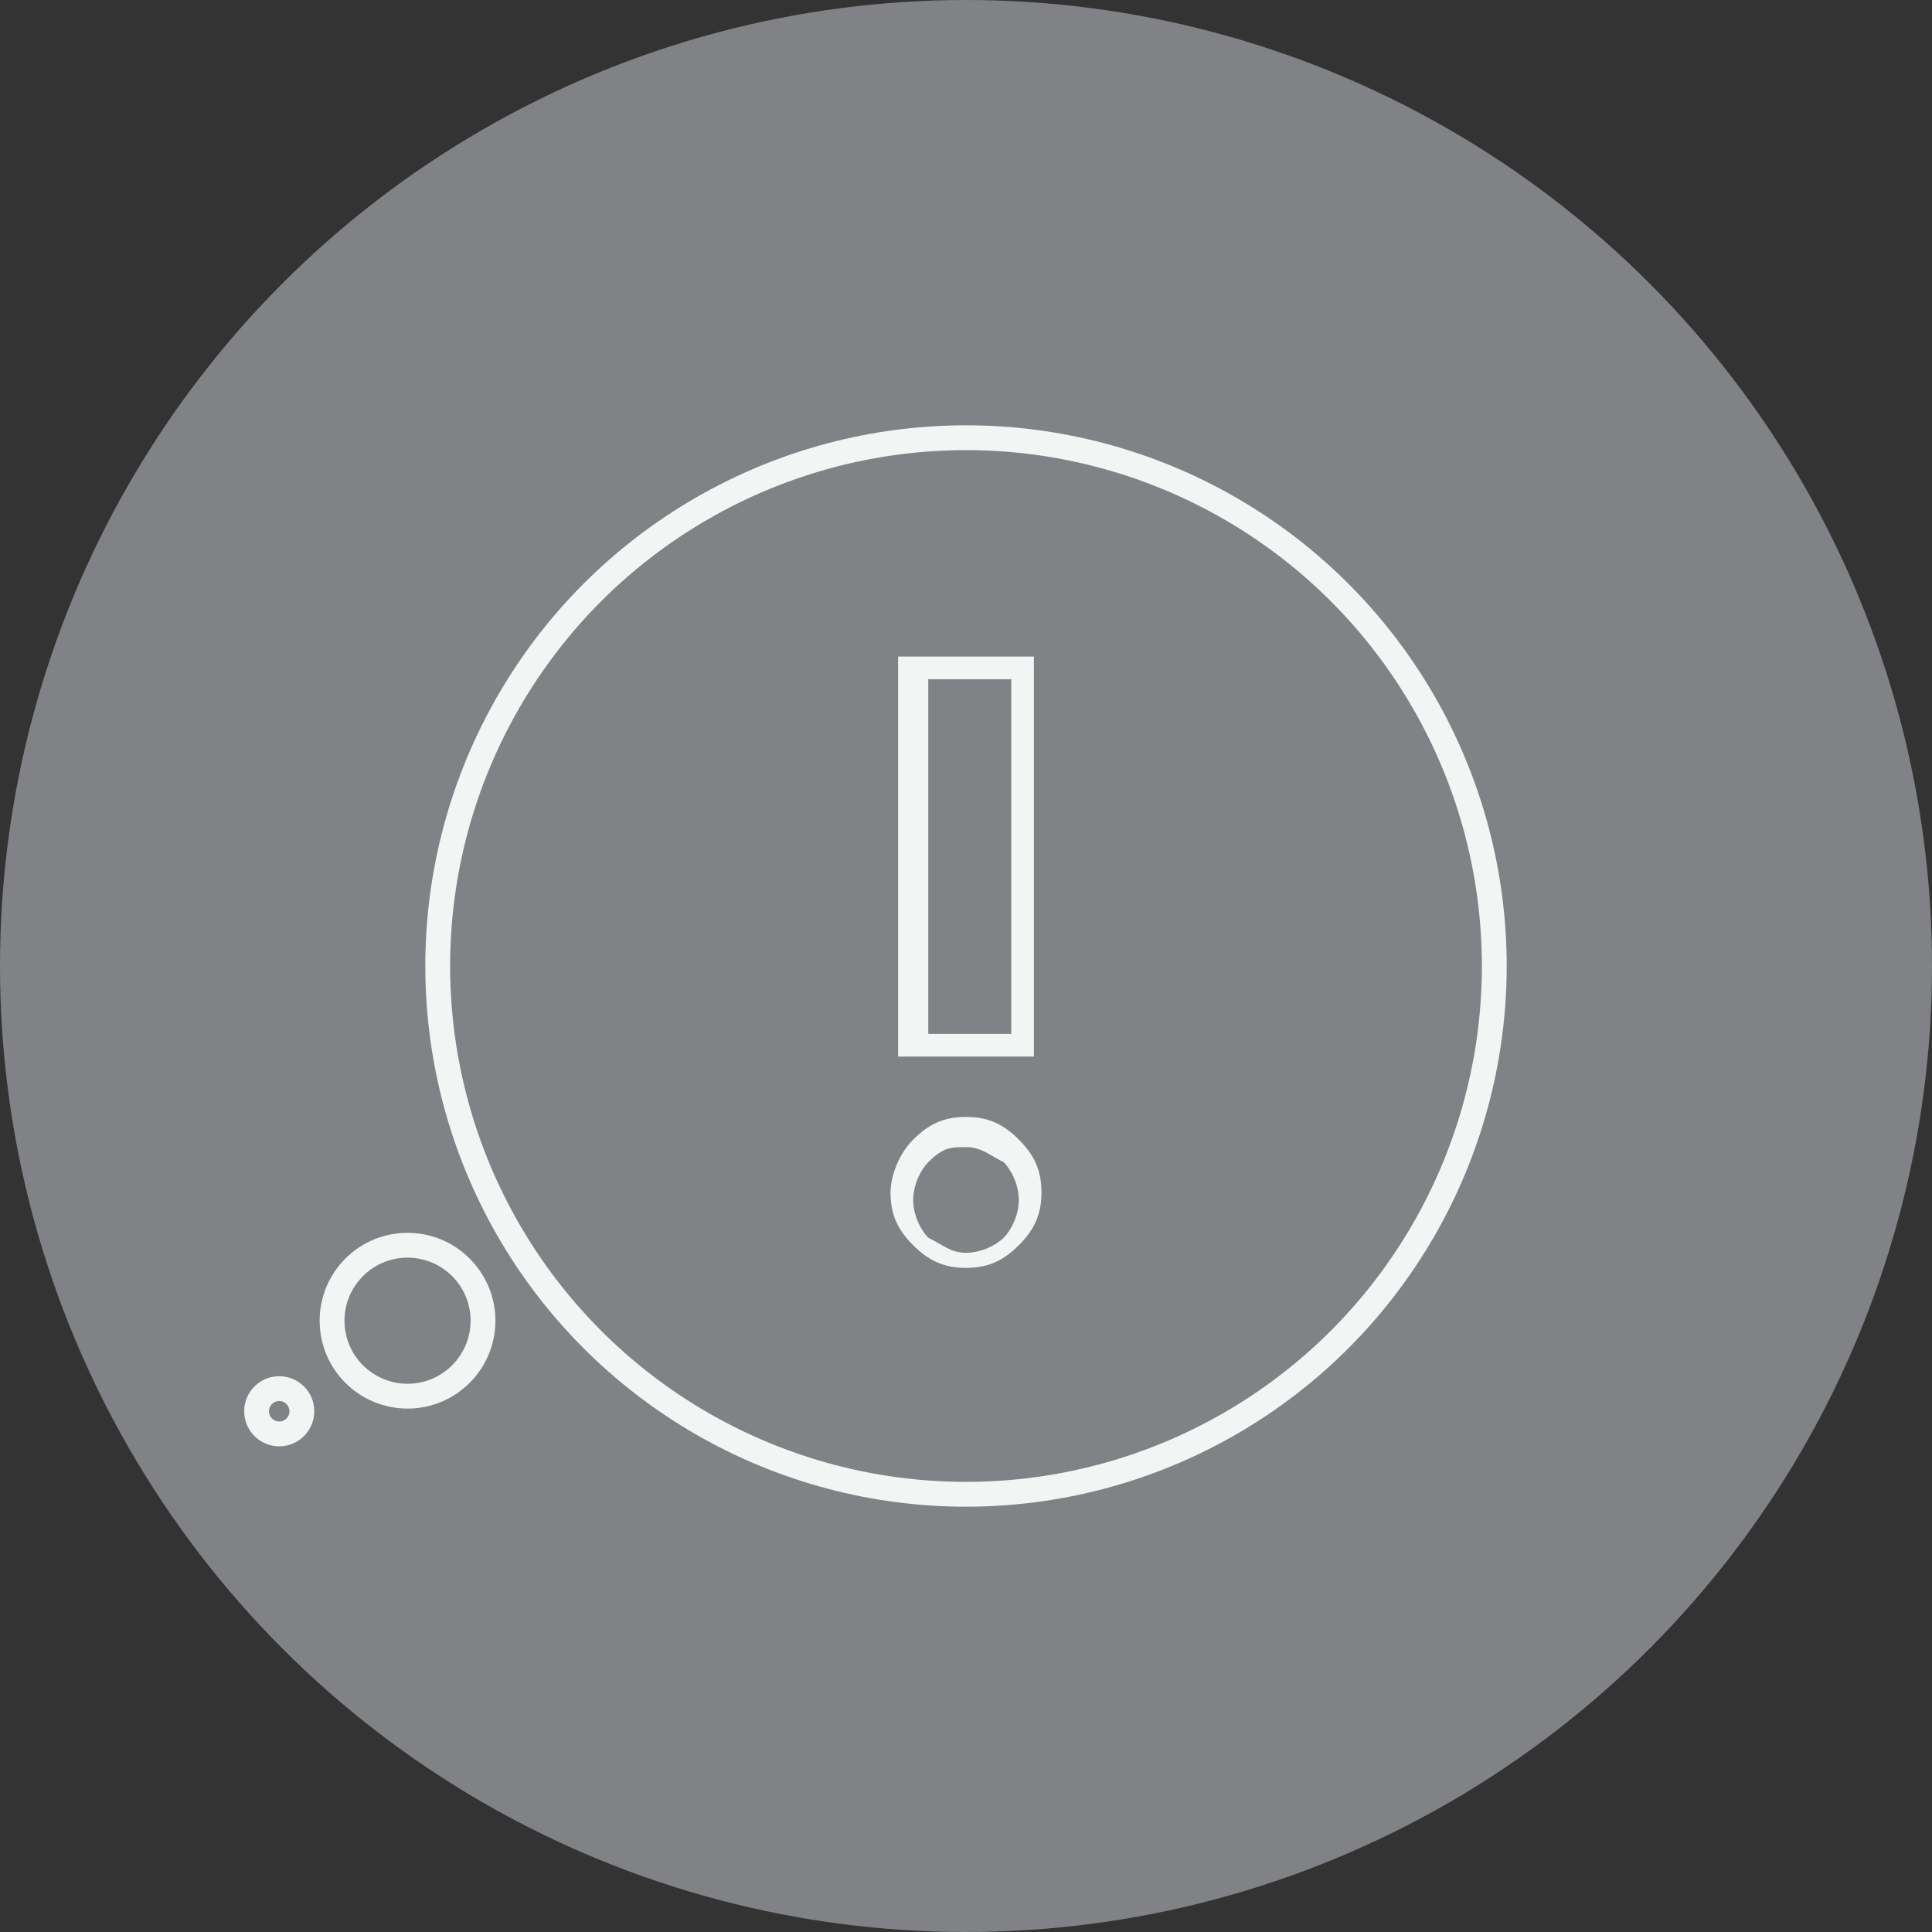 <?xml version="1.0" encoding="utf-8"?>
<!-- Generator: Adobe Illustrator 19.1.0, SVG Export Plug-In . SVG Version: 6.00 Build 0)  -->
<svg version="1.1" id="Layer_1" xmlns="http://www.w3.org/2000/svg" xmlns:xlink="http://www.w3.org/1999/xlink" x="0px" y="0px"
	 viewBox="0 0 25.6 25.6" style="enable-background:new 0 0 25.6 25.6;" xml:space="preserve">
<rect x="0" y="0" width="25.6" height="25.6" fill="#333333" stroke="none"/>
<style type="text/css">
	.st0{fill:#808285;}
	.st1{fill:#808285;stroke:#F3F4F4;stroke-width:0.329;stroke-miterlimit:10;}
	.st2{fill:#F3F4F4;}
</style>
<g>
	<circle class="st0" cx="12.8" cy="12.8" r="12.8"/>
</g>
<g>
	<circle class="st1" cx="5.4" cy="17.5" r="1"/>
	<circle class="st1" cx="3.7" cy="18.7" r="0.3"/>
</g>
<g>
	<circle class="st1" cx="12.8" cy="12.8" r="7"/>
	<g>
		<g>
			<path class="st0" d="M12.8,16.8c-0.2,0-0.4-0.1-0.6-0.2c-0.2-0.2-0.2-0.4-0.2-0.6c0-0.2,0.1-0.5,0.2-0.6c0.1-0.2,0.3-0.3,0.6-0.3
				c0.2,0,0.4,0.1,0.6,0.3c0.2,0.2,0.2,0.4,0.2,0.6c0,0.3-0.1,0.5-0.2,0.6C13.2,16.7,13,16.8,12.8,16.8z M12.1,13.9v-5h1.5v5H12.1z"
				/>
			<path class="st2" d="M13.4,9v4.7h-1.1V9H13.4 M12.8,15.2c0.2,0,0.3,0.1,0.5,0.2c0.1,0.1,0.2,0.3,0.2,0.5c0,0.2-0.1,0.4-0.2,0.5
				c-0.1,0.1-0.3,0.2-0.5,0.2c-0.2,0-0.3-0.1-0.5-0.2c-0.1-0.1-0.2-0.3-0.2-0.5c0-0.2,0.1-0.4,0.2-0.5
				C12.5,15.2,12.6,15.2,12.8,15.2 M13.7,8.7h-1.8V14h1.8V8.7L13.7,8.7z M12.8,14.8c-0.3,0-0.5,0.1-0.7,0.3
				c-0.2,0.2-0.3,0.5-0.3,0.7c0,0.3,0.1,0.5,0.3,0.7c0.2,0.2,0.4,0.3,0.7,0.3c0.3,0,0.5-0.1,0.7-0.3c0.2-0.2,0.3-0.4,0.3-0.7
				c0-0.3-0.1-0.5-0.3-0.7C13.3,14.9,13.1,14.8,12.8,14.8L12.8,14.8z"/>
		</g>
	</g>
</g>
</svg>
